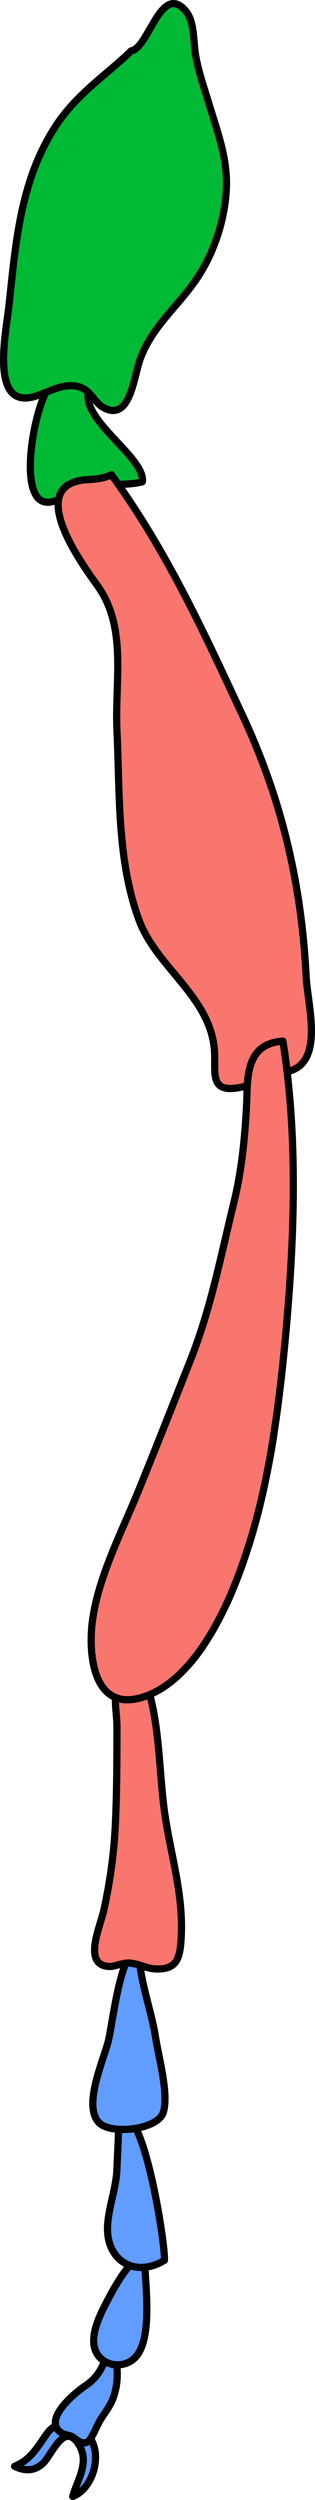 <?xml version="1.0" encoding="utf-8"?>
<!-- Generator: Adobe Illustrator 24.1.2, SVG Export Plug-In . SVG Version: 6.00 Build 0)  -->
<svg version="1.1" id="Camada_1" xmlns="http://www.w3.org/2000/svg" xmlns:xlink="http://www.w3.org/1999/xlink" x="0px" y="0px"
	 width="43.79px" height="346.717px" viewBox="0 0 43.79 346.717" enable-background="new 0 0 43.79 346.717" xml:space="preserve">
<g>
	<path fill="#619CFF" d="M2.029,342.038c1.36,0.66,2.68,0.72,3.89-0.36c1.26-1.12,2.86-5.69,4.86-2.92c1.85,2.57,0,5.03-0.67,7.46
		c2.72-1.03,4.1-5.47,2.48-8.01c-0.32,0.47-0.66,0.73-1.37,0.5c-0.45-0.14-0.81-0.6-1.23-0.8c-0.45-0.21-0.98-0.21-1.41-0.48
		c-0.47-0.29-0.73-0.64-0.83-1.03c-0.46,0.28-0.85,0.61-1.06,0.89C5.239,339.248,4.389,341.088,2.029,342.038z"/>
	<path fill="#619CFF" d="M7.749,336.398c0.1,0.39,0.36,0.74,0.83,1.03c0.43,0.271,0.96,0.271,1.41,0.48c0.42,0.2,0.78,0.66,1.23,0.8
		c0.71,0.23,1.05-0.03,1.37-0.5c0.06-0.09,0.13-0.2,0.19-0.31c0.48-0.83,0.79-1.71,1.3-2.5c0.53-0.82,1.09-1.54,1.48-2.42
		c0.69-1.54,0.86-3.32,0.67-5.01c-0.6-0.02-1.2-0.19-1.7-0.5c-0.05,0.11-0.09,0.22-0.14,0.33c-0.52,1.25-1.33,2.28-2.51,3.06
		C10.689,331.648,7.209,334.458,7.749,336.398z"/>
	<path fill="#619CFF" d="M13.189,325.768c0.24,0.76,0.72,1.33,1.34,1.7c0.5,0.31,1.1,0.48,1.7,0.5c0.85,0.02,1.71-0.25,2.4-0.86
		c2.42-2.13,1.75-8.67,1.52-12.68c-0.75,0.08-1.47,0-2.11-0.25c-1.27,1.44-2.42,3.59-2.87,4.43
		C14.179,320.458,12.489,323.538,13.189,325.768z"/>
	<path fill="#619CFF" d="M18.039,314.177c0.64,0.25,1.36,0.33,2.11,0.25c0.87-0.09,1.8-0.39,2.71-0.96
		c0.1-1.86-1.71-13.82-3.96-18.3h-0.01c-0.8,0.14-1.63,0.19-2.41,0.14c-0.05,1.97-0.15,3.6-0.22,5.44
		c-0.11,2.69-1.07,5.01-1.29,7.67C14.729,311.388,16.069,313.467,18.039,314.177z"/>
	<path fill="#F8766D" d="M15.089,272.717c0.67,0.06,1.55-0.34,2.39-0.45c0.19-0.02,0.38-0.03,0.56-0.02
		c0.49,0.04,0.96,0.16,1.42,0.3c0.69,0.22,1.37,0.47,2.11,0.51c3.17,0.17,3.49-1.67,3.63-4.55c0.28-5.79-1.39-11.03-2.24-16.64
		c-0.8-5.24-0.7-11.54-2.14-16.85c-0.54,0.23-1.09,0.41-1.65,0.54c-1.25,0.29-2.28,0.21-3.12-0.14c-0.05,1.31,0.21,2.93,0.21,3.97
		c0,4.74-0.01,9.44-0.25,14.14c-0.2,3.8-0.74,7.51-1.54,11.23C13.949,267.208,11.449,272.438,15.089,272.717z"/>
	<path fill="#619CFF" d="M13.599,294.208c0.52,0.67,1.62,1.02,2.88,1.1c0.78,0.05,1.61,0,2.41-0.14h0.01
		c1.76-0.31,3.35-1.04,3.75-2.08c0.92-2.42-0.63-7.93-1.01-10.47c-0.49-3.24-1.77-6.7-2.18-10.07c-0.46-0.14-0.93-0.26-1.42-0.3
		c-0.18-0.01-0.37,0-0.56,0.02c-1.32,3.25-2,9.19-2.44,10.86C14.329,285.838,11.659,291.738,13.599,294.208z"/>
	<path fill="#F8766D" d="M39.644,185.864c-0.3,3.26-0.67,6.55-1.11,9.83c-0.06,0.4-0.11,0.8-0.17,1.2c-0.09,0.65-0.19,1.3-0.29,1.95
		c-0.04,0.25-0.08,0.5-0.12,0.75c-0.06,0.4-0.13,0.8-0.19,1.2c-0.07,0.4-0.14,0.8-0.21,1.2c-0.21,1.19-0.44,2.37-0.69,3.55
		c-0.15,0.73-0.31,1.45-0.48,2.17c-0.16,0.69-0.33,1.38-0.5,2.06c-0.45,1.74-0.94,3.46-1.5,5.16c-0.26,0.81-0.53,1.61-0.82,2.41
		c-0.14,0.39-0.28,0.78-0.43,1.16c-0.23,0.61-0.47,1.22-0.72,1.82c-0.43,1.05-0.94,2.19-1.53,3.36c-0.39,0.78-0.81,1.57-1.26,2.36
		c-0.23,0.39-0.46,0.78-0.71,1.17c-0.24,0.39-0.49,0.77-0.75,1.15c-0.52,0.76-1.08,1.49-1.66,2.19c-0.29,0.34-0.59,0.68-0.9,1
		c-0.16,0.16-0.32,0.32-0.47,0.48c-1.31,1.28-2.75,2.32-4.32,2.98c-0.54,0.23-1.09,0.41-1.65,0.54c-1.25,0.29-2.28,0.21-3.12-0.14
		c-0.28-0.11-0.54-0.26-0.78-0.44c-0.17-0.12-0.32-0.25-0.47-0.39c-2.18-2.13-2.35-6.75-1.95-9.76c0.8-6.06,4.01-12.24,6.32-17.87
		c1.1-2.7,2.19-5.4,3.26-8.1c1.08-2.7,2.14-5.4,3.21-8.1c0.28-0.7,0.55-1.39,0.83-2.09c2.85-7.19,4.2-14.35,6.04-21.86
		c1.12-4.56,1.56-9.2,1.79-13.91c0.03-0.7,0.03-1.5,0.08-2.33c0.16-2.81,0.83-5.93,4.95-6.17c0.23,1.41,0.42,2.82,0.59,4.25
		C41.364,160.884,40.784,173.714,39.644,185.864z"/>
	<path fill="none" stroke="#000000" stroke-linecap="round" stroke-linejoin="round" stroke-miterlimit="10" d="M26.509,230.558
		c0.59-0.7,1.14-1.43,1.66-2.19C27.649,229.128,27.089,229.858,26.509,230.558z"/>
	<path fill="none" stroke="#000000" stroke-linecap="round" stroke-linejoin="round" stroke-miterlimit="10" d="M22.429,198.858
		c1.08-2.7,2.14-5.4,3.21-8.1h-0.01C24.569,193.458,23.499,196.158,22.429,198.858z"/>
	
		<line fill="none" stroke="#000000" stroke-linecap="round" stroke-linejoin="round" stroke-miterlimit="10" x1="25.639" y1="190.758" x2="25.629" y2="190.758"/>
	<g>
		<path fill="#00B935" d="M5.539,69.298c0.73,0.55,1.64,0.39,2.6-0.03c0.23-1.33,1.14-2.32,3.14-2.66c1.16-0.19,2.53,0,4.22-0.76
			c0.32,0.44,0.63,0.88,0.94,1.32c1.13-0.01,2.25-0.07,3.35-0.35c0.56-3.85-11.72-10.26-6.07-14.43c-1.2-0.39-2.56-0.36-3.83-0.48
			c-0.01,0-0.01,0-0.02,0c-1.05,0.09-2.03,0.52-3.05,1.81C4.959,56.058,2.749,67.168,5.539,69.298z"/>
		<path fill="#F8766D" d="M13.509,81.168c4.22,5.82,2.43,13.22,2.75,20.18c0.41,8.71-0.01,17.93,3.07,26.26
			c2.4,6.5,9.83,10.57,10.47,17.91c0.25,2.86-0.74,5.8,2.8,5.41c0.57-0.06,1.17-0.19,1.78-0.36c0.16-2.81,0.83-5.93,4.95-6.17
			c0.23,1.41,0.42,2.82,0.59,4.25c0.11-0.04,0.22-0.08,0.33-0.11c4.83-1.38,2.51-9.15,2.31-13.12c-0.64-12.76-3.36-24.44-8.81-36.14
			c-5.27-11.3-10.19-22.03-17.31-32.11c-0.31-0.44-0.62-0.88-0.94-1.32c-1.69,0.76-3.06,0.57-4.22,0.76c-2,0.34-2.91,1.33-3.14,2.66
			C7.519,72.838,11.819,78.838,13.509,81.168z"/>
		<g>
			<path fill="none" stroke="#000000" stroke-linecap="round" stroke-linejoin="round" stroke-miterlimit="10" d="M5.539,69.298
				c0.73,0.55,1.64,0.39,2.6-0.03c0.23-1.33,1.14-2.32,3.14-2.66c1.16-0.19,2.53,0,4.22-0.76c0.32,0.44,0.63,0.88,0.94,1.32
				c1.13-0.01,2.25-0.07,3.35-0.35c0.56-3.85-11.72-10.26-6.07-14.43c-1.2-0.39-2.56-0.36-3.83-0.48c-0.01,0-0.01,0-0.02,0
				c-1.05,0.09-2.03,0.52-3.05,1.81C4.959,56.058,2.749,67.168,5.539,69.298z"/>
			<path fill="none" stroke="#000000" stroke-linecap="round" stroke-linejoin="round" stroke-miterlimit="10" d="M13.509,81.168
				c4.22,5.82,2.43,13.22,2.75,20.18c0.41,8.71-0.01,17.93,3.07,26.26c2.4,6.5,9.83,10.57,10.47,17.91c0.25,2.86-0.74,5.8,2.8,5.41
				c0.57-0.06,1.17-0.19,1.78-0.36c0.16-2.81,0.83-5.93,4.95-6.17c0.23,1.41,0.42,2.82,0.59,4.25c0.11-0.04,0.22-0.08,0.33-0.11
				c4.83-1.38,2.51-9.15,2.31-13.12c-0.64-12.76-3.36-24.44-8.81-36.14c-5.27-11.3-10.19-22.03-17.31-32.11
				c-0.31-0.44-0.62-0.88-0.94-1.32c-1.69,0.76-3.06,0.57-4.22,0.76c-2,0.34-2.91,1.33-3.14,2.66
				C7.519,72.838,11.819,78.838,13.509,81.168z"/>
			<path fill="none" stroke="#000000" stroke-linecap="round" stroke-linejoin="round" stroke-miterlimit="10" d="M2.029,342.038
				c1.36,0.66,2.68,0.72,3.89-0.36c1.26-1.12,2.86-5.69,4.86-2.92c1.85,2.57,0,5.03-0.67,7.46c2.72-1.03,4.1-5.47,2.48-8.01
				c-0.32,0.47-0.66,0.73-1.37,0.5c-0.45-0.14-0.81-0.6-1.23-0.8c-0.45-0.21-0.98-0.21-1.41-0.48c-0.47-0.29-0.73-0.64-0.83-1.03
				c-0.46,0.28-0.85,0.61-1.06,0.89C5.239,339.248,4.389,341.088,2.029,342.038z"/>
			<path fill="none" stroke="#000000" stroke-linecap="round" stroke-linejoin="round" stroke-miterlimit="10" d="M7.749,336.398
				c0.1,0.39,0.36,0.74,0.83,1.03c0.43,0.271,0.96,0.271,1.41,0.48c0.42,0.2,0.78,0.66,1.23,0.8c0.71,0.23,1.05-0.03,1.37-0.5
				c0.06-0.09,0.13-0.2,0.19-0.31c0.48-0.83,0.79-1.71,1.3-2.5c0.53-0.82,1.09-1.54,1.48-2.42c0.69-1.54,0.86-3.32,0.67-5.01
				c-0.6-0.02-1.2-0.19-1.7-0.5c-0.05,0.11-0.09,0.22-0.14,0.33c-0.52,1.25-1.33,2.28-2.51,3.06
				C10.689,331.648,7.209,334.458,7.749,336.398z"/>
			<path fill="none" stroke="#000000" stroke-linecap="round" stroke-linejoin="round" stroke-miterlimit="10" d="M13.189,325.768
				c0.24,0.76,0.72,1.33,1.34,1.7c0.5,0.31,1.1,0.48,1.7,0.5c0.85,0.02,1.71-0.25,2.4-0.86c2.42-2.13,1.75-8.67,1.52-12.68
				c-0.75,0.08-1.47,0-2.11-0.25c-1.27,1.44-2.42,3.59-2.87,4.43C14.179,320.458,12.489,323.538,13.189,325.768z"/>
			<path fill="none" stroke="#000000" stroke-linecap="round" stroke-linejoin="round" stroke-miterlimit="10" d="M18.039,314.177
				c0.64,0.25,1.36,0.33,2.11,0.25c0.87-0.09,1.8-0.39,2.71-0.96c0.1-1.86-1.71-13.82-3.96-18.3h-0.01
				c-0.8,0.14-1.63,0.19-2.41,0.14c-0.05,1.97-0.15,3.6-0.22,5.44c-0.11,2.69-1.07,5.01-1.29,7.67
				C14.729,311.388,16.069,313.467,18.039,314.177z"/>
			<path fill="none" stroke="#000000" stroke-linecap="round" stroke-linejoin="round" stroke-miterlimit="10" d="M15.089,272.717
				c0.67,0.06,1.55-0.34,2.39-0.45c0.19-0.02,0.38-0.03,0.56-0.02c0.49,0.04,0.96,0.16,1.42,0.3c0.69,0.22,1.37,0.47,2.11,0.51
				c3.17,0.17,3.49-1.67,3.63-4.55c0.28-5.79-1.39-11.03-2.24-16.64c-0.8-5.24-0.7-11.54-2.14-16.85c-0.54,0.23-1.09,0.41-1.65,0.54
				c-1.25,0.29-2.28,0.21-3.12-0.14c-0.05,1.31,0.21,2.93,0.21,3.97c0,4.74-0.01,9.44-0.25,14.14c-0.2,3.8-0.74,7.51-1.54,11.23
				C13.949,267.208,11.449,272.438,15.089,272.717z"/>
			<path fill="none" stroke="#000000" stroke-linecap="round" stroke-linejoin="round" stroke-miterlimit="10" d="M13.599,294.208
				c0.52,0.67,1.62,1.02,2.88,1.1c0.78,0.05,1.61,0,2.41-0.14h0.01c1.76-0.31,3.35-1.04,3.75-2.08c0.92-2.42-0.63-7.93-1.01-10.47
				c-0.49-3.24-1.77-6.7-2.18-10.07c-0.46-0.14-0.93-0.26-1.42-0.3c-0.18-0.01-0.37,0-0.56,0.02c-1.32,3.25-2,9.19-2.44,10.86
				C14.329,285.838,11.659,291.738,13.599,294.208z"/>
			<path fill="none" stroke="#000000" stroke-linecap="round" stroke-linejoin="round" stroke-miterlimit="10" d="M37.559,201.998
				c0.19-1.02,0.35-2.03,0.51-3.05c-0.04,0.22-0.07,0.43-0.11,0.65C37.839,200.398,37.699,201.208,37.559,201.998z"/>
			<path fill="none" stroke="#000000" stroke-linecap="round" stroke-linejoin="round" stroke-miterlimit="10" d="M39.644,185.864
				c-0.3,3.26-0.67,6.55-1.11,9.83c-0.06,0.4-0.11,0.8-0.17,1.2c-0.09,0.65-0.19,1.3-0.29,1.95c-0.04,0.25-0.08,0.5-0.12,0.75
				c-0.06,0.4-0.13,0.8-0.19,1.2c-0.07,0.4-0.14,0.8-0.21,1.2c-0.21,1.19-0.44,2.37-0.69,3.55c-0.15,0.73-0.31,1.45-0.48,2.17
				c-0.16,0.69-0.33,1.38-0.5,2.06c-0.45,1.74-0.94,3.46-1.5,5.16c-0.26,0.81-0.53,1.61-0.82,2.41c-0.14,0.39-0.28,0.78-0.43,1.16
				c-0.23,0.61-0.47,1.22-0.72,1.82c-0.43,1.05-0.94,2.19-1.53,3.36c-0.39,0.78-0.81,1.57-1.26,2.36c-0.23,0.39-0.46,0.78-0.71,1.17
				c-0.24,0.39-0.49,0.77-0.75,1.15c-0.52,0.76-1.08,1.49-1.66,2.19c-0.29,0.34-0.59,0.68-0.9,1c-0.16,0.16-0.32,0.32-0.47,0.48
				c-1.31,1.28-2.75,2.32-4.32,2.98c-0.54,0.23-1.09,0.41-1.65,0.54c-1.25,0.29-2.28,0.21-3.12-0.14c-0.28-0.11-0.54-0.26-0.78-0.44
				c-0.17-0.12-0.32-0.25-0.47-0.39c-2.18-2.13-2.35-6.75-1.95-9.76c0.8-6.06,4.01-12.24,6.32-17.87c1.1-2.7,2.19-5.4,3.26-8.1
				c1.08-2.7,2.14-5.4,3.21-8.1c0.28-0.7,0.55-1.39,0.83-2.09c2.85-7.19,4.2-14.35,6.04-21.86c1.12-4.56,1.56-9.2,1.79-13.91
				c0.03-0.7,0.03-1.5,0.08-2.33c0.16-2.81,0.83-5.93,4.95-6.17c0.23,1.41,0.42,2.82,0.59,4.25
				C41.364,160.884,40.784,173.714,39.644,185.864z"/>
			<path fill="none" stroke="#000000" stroke-linecap="round" stroke-linejoin="round" stroke-miterlimit="10" d="M26.509,230.558
				c0.59-0.7,1.14-1.43,1.66-2.19C27.649,229.128,27.089,229.858,26.509,230.558z"/>
			<path fill="none" stroke="#000000" stroke-linecap="round" stroke-linejoin="round" stroke-miterlimit="10" d="M22.429,198.858
				c1.08-2.7,2.14-5.4,3.21-8.1h-0.01C24.569,193.458,23.499,196.158,22.429,198.858z"/>
			
				<line fill="none" stroke="#000000" stroke-linecap="round" stroke-linejoin="round" stroke-miterlimit="10" x1="25.639" y1="190.758" x2="25.629" y2="190.758"/>
		</g>
		<path fill="#00B935" d="M4.792,54.99c0.243-0.071,0.491-0.155,0.743-0.253c0.009-0.004,0.009-0.004,0.018-0.009
			c1.199-0.436,2.415-1.046,3.666-1.208c0.327-0.034,0.645-0.041,0.975-0.02c2.554,0.227,2.618,2.322,4.457,3.165
			c3.532,1.612,3.965-4.615,4.877-6.985c1.745-4.558,5.175-7.126,7.792-10.99c2.38-3.498,3.864-7.976,4.129-12.13
			c0.282-4.351-1.107-7.887-2.333-11.965c-0.716-2.372-1.529-4.576-1.939-7.05C26.862,5.715,27.079,3,25.787,1.488
			c-3.416-3.958-5.136,5.226-7.545,5.56c-3.346,3.259-7.416,5.831-10.352,10.213c-5.022,7.518-5.685,16.2-6.621,24.912
			C0.858,46.021-1.49,56.819,4.792,54.99z"/>
		<path fill="none" stroke="#000000" stroke-linecap="round" stroke-linejoin="round" stroke-miterlimit="10" d="M4.792,54.99
			c0.243-0.071,0.491-0.155,0.743-0.253c0.009-0.004,0.009-0.004,0.018-0.009c1.199-0.436,2.415-1.046,3.666-1.208
			c0.327-0.034,0.645-0.041,0.975-0.02c2.554,0.227,2.618,2.322,4.457,3.165c3.532,1.612,3.965-4.615,4.877-6.985
			c1.745-4.558,5.175-7.126,7.792-10.99c2.38-3.498,3.864-7.976,4.129-12.13c0.282-4.351-1.107-7.887-2.333-11.965
			c-0.716-2.372-1.529-4.576-1.939-7.05C26.862,5.715,27.079,3,25.787,1.488c-3.416-3.958-5.136,5.226-7.545,5.56
			c-3.346,3.259-7.416,5.831-10.352,10.213c-5.022,7.518-5.685,16.2-6.621,24.912C0.858,46.021-1.49,56.819,4.792,54.99z"/>
	</g>
</g>
</svg>
